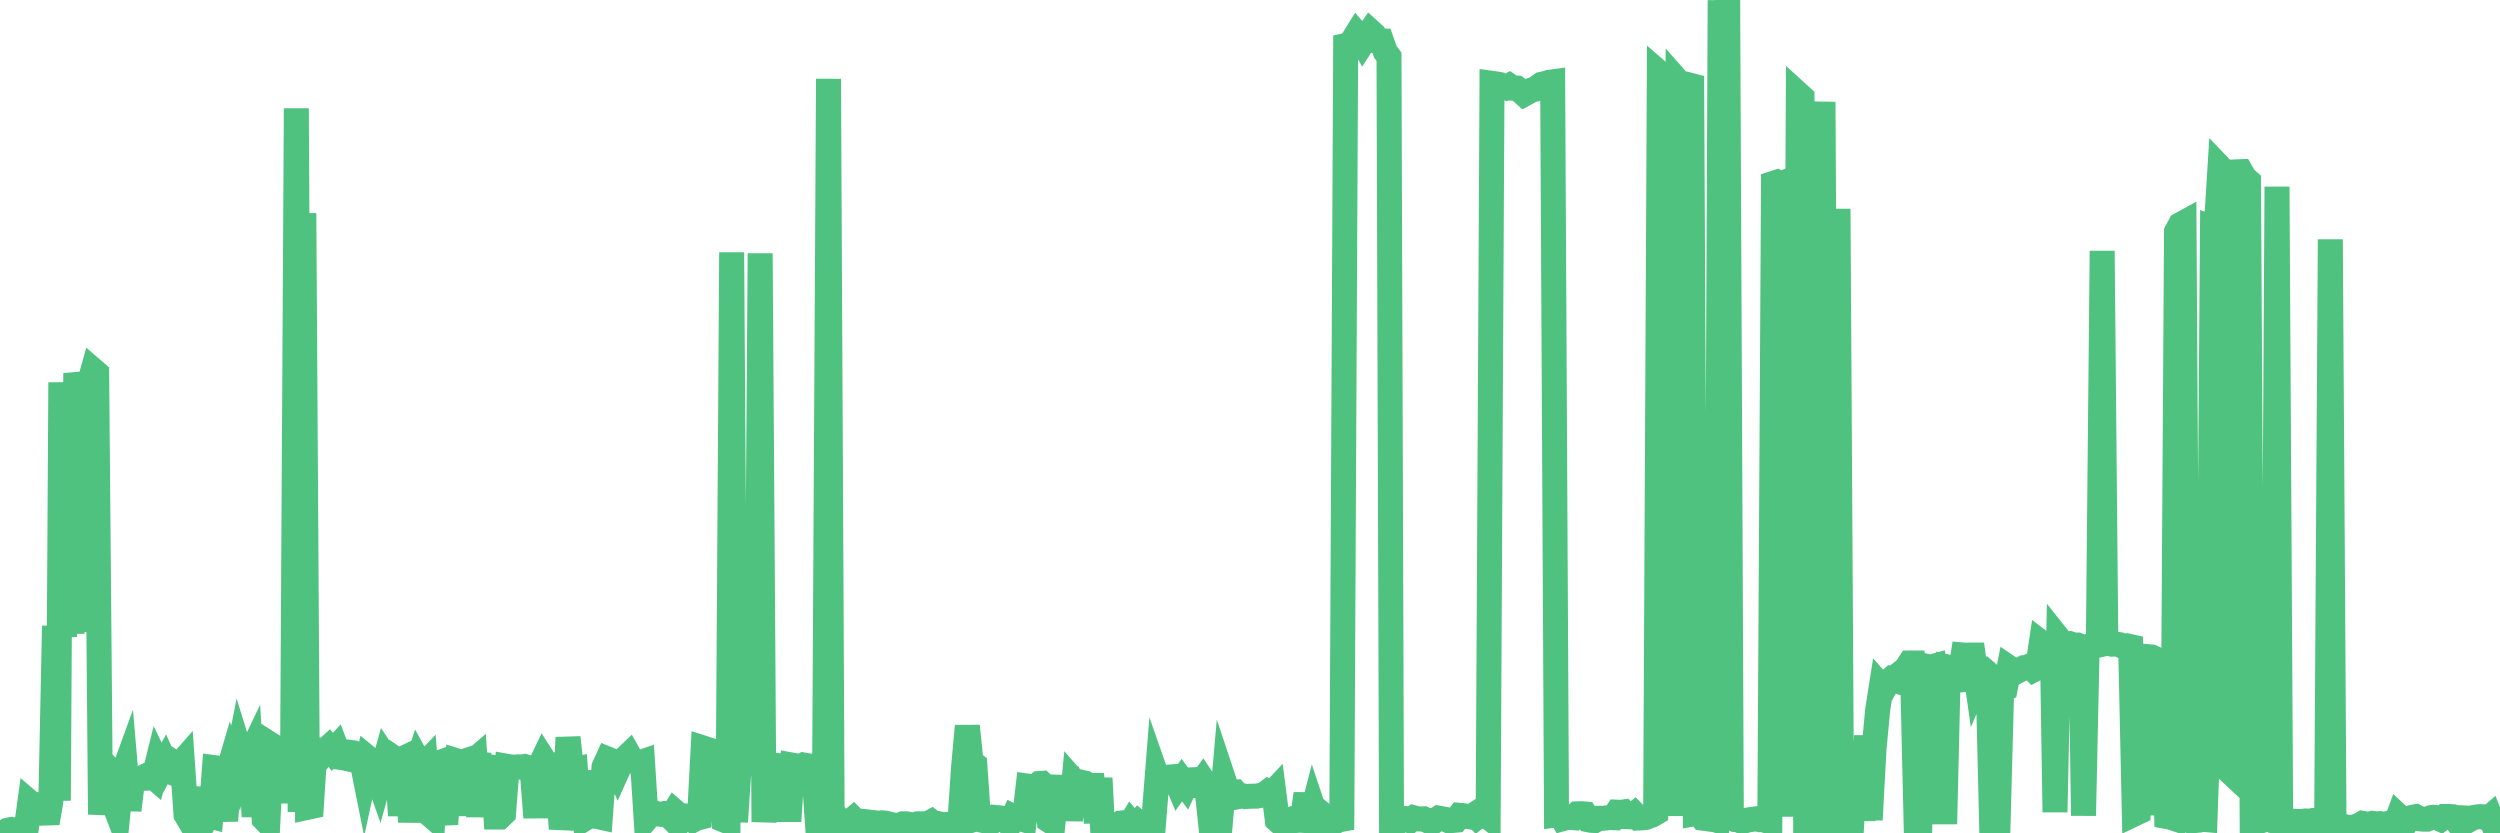 <?xml version="1.0"?><svg width="150px" height="50px" xmlns="http://www.w3.org/2000/svg" xmlns:xlink="http://www.w3.org/1999/xlink"> <polyline fill="none" stroke="#4fc280" stroke-width="1.5px" stroke-linecap="round" stroke-miterlimit="5" points="0.00,49.99 0.22,50.00 0.45,49.82 0.67,49.77 0.89,49.82 1.12,49.74 1.34,49.66 1.56,49.83 1.79,48.15 1.93,48.27 2.16,48.27 2.38,48.31 2.60,48.40 2.83,49.38 3.05,48.09 3.27,37.55 3.50,48.04 3.65,22.94 3.87,38.21 4.09,23.04 4.32,38.02 4.54,23.07 4.76,23.05 4.99,37.91 5.21,23.14 5.36,22.99 5.58,22.20 5.80,22.39 6.03,48.87 6.25,46.31 6.47,46.07 6.70,46.32 6.92,48.46 7.07,48.85 7.29,46.66 7.52,46.03 7.74,48.61 7.96,46.77 8.19,46.76 8.41,46.71 8.63,46.70 8.78,46.54 9.00,46.44 9.23,46.64 9.45,45.75 9.67,46.20 9.90,45.77 10.12,46.27 10.34,46.36 10.49,45.80 10.72,45.95 10.94,45.70 11.16,48.88 11.38,49.25 11.61,49.21 11.83,49.01 12.05,47.26 12.20,49.38 12.43,48.91 12.65,48.97 12.87,46.06 13.10,46.09 13.32,47.16 13.54,49.25 13.77,46.02 13.91,45.54 14.14,46.09 14.36,44.97 14.58,45.68 14.81,45.69 15.03,45.23 15.25,48.99 15.48,45.97 15.63,44.78 15.85,49.14 16.07,49.37 16.30,44.71 16.52,44.85 16.74,48.16 16.97,44.97 17.19,44.86 17.41,45.02 17.56,44.80 17.78,6.50 18.01,48.72 18.23,12.79 18.45,48.44 18.68,48.39 18.90,44.95 19.12,45.08 19.27,45.35 19.50,45.04 19.72,44.84 19.94,45.11 20.17,44.86 20.39,45.44 20.61,45.47 20.84,45.52 20.98,45.14 21.21,45.17 21.43,45.29 21.65,45.36 21.88,46.51 22.10,45.50 22.32,45.68 22.55,46.33 22.70,45.34 22.92,46.26 23.14,45.47 23.37,45.82 23.59,45.45 23.81,45.60 24.03,48.93 24.26,45.47 24.41,45.40 24.63,49.32 24.85,46.34 25.08,45.64 25.30,46.04 25.52,45.81 25.75,48.83 25.97,49.02 26.12,45.85 26.34,45.77 26.56,48.79 26.79,48.78 27.01,45.73 27.23,48.81 27.46,45.67 27.68,45.74 27.83,45.69 28.05,48.92 28.28,45.77 28.50,45.58 28.72,48.99 28.95,45.90 29.17,45.89 29.39,45.92 29.54,45.41 29.76,49.02 29.99,49.02 30.21,48.81 30.43,45.98 30.66,46.02 30.88,46.03 31.10,46.01 31.25,46.03 31.48,45.99 31.70,46.06 31.92,46.09 32.15,49.05 32.37,46.00 32.59,45.54 32.82,45.90 33.04,46.06 33.19,46.07 33.41,45.93 33.63,49.06 33.86,49.07 34.08,44.25 34.30,46.25 34.53,46.19 34.75,49.07 34.90,46.26 35.12,49.10 35.35,48.96 35.57,48.97 35.79,48.98 36.02,49.03 36.24,46.02 36.46,45.54 36.61,45.60 36.83,45.71 37.06,46.22 37.28,45.73 37.50,45.51 37.73,45.29 37.95,45.68 38.17,45.70 38.32,45.79 38.55,45.71 38.77,49.15 38.99,48.89 39.21,48.76 39.44,48.83 39.66,48.86 39.88,48.81 40.03,48.82 40.26,49.05 40.48,48.69 40.70,48.88 40.93,49.19 41.15,48.96 41.37,48.97 41.60,49.19 41.74,49.11 41.97,49.05 42.19,44.88 42.41,44.95 42.64,45.66 42.86,44.86 43.08,49.23 43.31,45.19 43.46,49.21 43.68,49.30 43.90,15.14 44.13,49.31 44.35,45.93 44.57,45.85 44.80,45.78 45.02,45.77 45.17,45.82 45.39,45.78 45.61,15.20 45.84,49.32 46.06,45.96 46.28,45.95 46.51,45.92 46.73,45.94 46.88,49.27 47.10,45.92 47.33,49.27 47.55,45.91 47.77,45.95 48.00,46.02 48.22,45.90 48.44,45.94 48.67,46.02 48.81,45.97 49.04,49.31 49.26,49.21 49.48,46.07 49.71,4.73 49.93,49.42 50.15,49.53 50.38,49.25 50.53,49.44 50.75,49.31 50.97,49.32 51.20,49.13 51.42,49.35 51.64,49.27 51.86,49.29 52.09,49.32 52.24,49.35 52.46,49.36 52.68,49.40 52.91,49.37 53.13,49.39 53.35,49.44 53.58,49.51 53.80,49.51 53.95,49.52 54.17,49.43 54.39,49.43 54.62,49.48 54.84,49.51 55.06,49.43 55.29,49.43 55.51,49.43 55.66,49.43 55.88,49.31 56.11,49.50 56.33,49.43 56.55,49.48 56.78,49.47 57.00,49.45 57.22,49.39 57.37,49.40 57.59,49.37 57.82,45.97 58.04,43.56 58.26,45.70 58.49,45.88 58.71,49.08 58.93,49.01 59.08,49.25 59.31,49.30 59.53,49.28 59.75,49.05 59.98,49.07 60.20,49.11 60.42,49.31 60.65,49.30 60.79,49.01 61.02,49.13 61.24,49.12 61.46,49.19 61.69,47.17 61.91,47.20 62.13,47.21 62.36,47.01 62.51,47.00 62.73,47.21 62.95,49.23 63.18,49.38 63.40,47.23 63.62,47.24 63.84,47.24 64.07,47.13 64.22,49.22 64.44,46.87 64.66,47.12 64.89,46.94 65.11,46.99 65.33,47.13 65.56,47.13 65.78,49.35 66.00,46.69 66.15,49.58 66.37,49.62 66.60,49.60 66.82,49.62 67.04,49.57 67.27,49.38 67.49,49.36 67.71,49.62 67.86,49.37 68.09,49.64 68.31,49.38 68.53,49.57 68.76,49.60 68.98,49.37 69.20,49.54 69.43,46.64 69.57,47.04 69.80,46.91 70.02,46.92 70.24,46.62 70.47,46.60 70.69,47.12 70.91,46.81 71.14,47.12 71.29,46.80 71.51,46.79 71.73,47.13 71.96,47.13 72.18,46.82 72.40,47.15 72.63,49.33 72.85,49.34 73.00,49.00 73.22,49.37 73.44,46.84 73.67,47.53 73.89,47.53 74.11,47.52 74.34,47.79 74.56,47.75 74.71,47.79 74.93,47.78 75.16,47.77 75.38,47.77 75.60,47.73 75.83,47.69 76.05,47.52 76.27,47.66 76.42,47.50 76.64,49.21 76.87,49.41 77.09,49.39 77.31,49.31 77.54,49.17 77.76,49.23 77.98,49.21 78.13,49.22 78.36,47.63 78.58,49.36 78.80,48.51 79.02,49.17 79.25,48.78 79.47,48.96 79.69,49.31 79.84,49.31 80.07,49.33 80.29,49.20 80.51,49.16 80.74,2.73 80.96,2.68 81.18,2.39 81.41,2.02 81.63,2.27 81.78,2.54 82.00,2.20 82.22,1.88 82.45,2.09 82.67,2.44 82.89,2.45 83.12,3.11 83.34,3.41 83.49,49.30 83.71,49.12 83.94,49.29 84.16,49.10 84.38,49.12 84.61,49.24 84.83,49.07 85.05,49.13 85.20,49.14 85.42,49.13 85.65,49.24 85.87,49.23 86.09,49.25 86.32,49.09 86.54,49.13 86.76,49.17 86.91,49.24 87.14,49.23 87.36,49.21 87.58,48.92 87.81,48.94 88.03,48.99 88.25,49.02 88.48,48.87 88.62,49.02 88.85,48.84 89.07,48.85 89.29,49.02 89.52,5.00 89.74,5.03 89.96,5.07 90.19,5.21 90.34,5.26 90.56,5.14 90.78,5.29 91.01,5.29 91.23,5.45 91.45,5.65 91.67,5.53 91.90,5.40 92.05,5.37 92.27,5.22 92.49,5.06 92.72,5.01 92.94,4.94 93.16,4.91 93.39,48.89 93.61,48.86 93.76,49.12 93.98,49.06 94.20,49.04 94.43,49.06 94.65,48.83 94.87,48.82 95.10,48.84 95.32,49.19 95.47,49.22 95.69,49.23 95.92,49.10 96.14,49.10 96.36,49.08 96.59,49.05 96.81,49.06 97.03,48.73 97.26,48.74 97.40,48.72 97.63,49.00 97.85,49.01 98.07,48.84 98.30,49.08 98.52,49.07 98.74,49.05 98.97,48.96 99.12,48.91 99.34,48.78 99.56,4.37 99.79,4.57 100.01,48.94 100.23,5.11 100.46,48.96 100.68,4.88 100.83,5.05 101.05,5.19 101.27,5.08 101.50,5.14 101.72,48.81 101.94,48.77 102.17,49.09 102.39,49.12 102.54,48.94 102.76,49.13 102.99,49.21 103.21,0.01 103.43,48.90 103.66,0.00 103.88,49.07 104.10,49.17 104.25,49.17 104.47,49.27 104.70,49.25 104.92,49.19 105.14,49.16 105.37,49.13 105.59,49.18 105.81,49.17 105.96,49.24 106.19,49.30 106.41,11.00 106.63,10.93 106.85,11.05 107.08,10.95 107.30,11.17 107.52,11.05 107.67,49.00 107.90,5.64 108.12,5.84 108.34,49.46 108.57,49.38 108.79,49.42 109.01,49.44 109.24,10.27 109.38,6.11 109.61,49.31 109.83,49.39 110.05,49.36 110.28,12.53 110.50,49.51 110.72,49.48 110.95,49.52 111.10,49.47 111.32,45.74 111.54,45.73 111.77,49.23 111.99,44.14 112.21,49.19 112.44,44.95 112.66,42.59 112.88,41.19 113.03,41.36 113.25,40.96 113.48,40.75 113.70,40.82 113.92,40.48 114.15,40.30 114.37,40.12 114.59,39.78 114.74,39.78 114.97,49.53 115.19,49.51 115.41,39.94 115.64,39.99 115.86,40.02 116.08,39.96 116.31,41.38 116.45,41.40 116.68,49.44 116.90,40.03 117.12,40.08 117.35,40.82 117.57,40.80 117.79,39.30 118.02,39.32 118.17,39.30 118.39,39.30 118.61,40.84 118.84,40.29 119.06,40.22 119.28,40.41 119.50,49.57 119.73,49.53 119.88,49.57 120.10,41.34 120.32,41.27 120.55,40.07 120.77,40.22 120.99,40.30 121.22,40.18 121.44,40.06 121.59,40.05 121.81,39.95 122.03,40.18 122.26,40.06 122.48,38.57 122.70,38.74 122.93,39.21 123.15,39.30 123.30,48.73 123.52,38.32 123.75,38.61 123.97,38.65 124.19,38.62 124.42,38.70 124.64,38.70 124.86,38.79 125.01,48.94 125.23,38.80 125.46,38.73 125.68,38.76 125.90,38.71 126.13,15.05 126.35,38.60 126.57,38.60 126.72,38.65 126.95,38.64 127.17,38.68 127.39,38.79 127.62,38.75 127.84,38.80 128.06,48.84 128.29,48.73 128.43,39.46 128.66,39.38 128.88,39.40 129.10,39.42 129.33,39.53 129.55,48.91 129.77,40.21 130.00,48.99 130.22,49.03 130.37,49.08 130.59,13.91 130.82,13.48 131.04,13.36 131.26,49.10 131.48,49.27 131.71,49.23 131.93,49.21 132.08,49.15 132.30,49.17 132.53,42.57 132.75,13.67 132.97,13.75 133.20,10.04 133.42,10.27 133.64,46.17 133.79,46.31 134.01,10.75 134.24,10.31 134.46,10.30 134.68,10.68 134.91,10.88 135.13,49.25 135.35,49.25 135.50,49.23 135.73,49.23 135.95,49.16 136.17,49.17 136.40,49.25 136.62,11.20 136.84,49.25 137.07,49.26 137.21,49.29 137.44,49.27 137.66,49.28 137.88,49.29 138.11,49.29 138.33,49.26 138.55,49.27 138.78,49.23 138.93,49.24 139.15,49.24 139.37,49.25 139.60,49.34 139.82,14.36 140.04,49.34 140.27,49.46 140.49,49.53 140.64,49.61 140.86,49.63 141.08,49.68 141.31,49.60 141.53,49.53 141.75,49.40 141.98,49.44 142.20,49.44 142.35,49.40 142.57,49.43 142.80,49.42 143.02,49.49 143.24,49.42 143.47,49.54 143.69,49.56 143.91,48.96 144.06,49.10 144.28,49.49 144.51,49.12 144.73,49.04 144.95,49.00 145.18,49.13 145.40,49.15 145.62,49.15 145.85,49.06 146.00,49.04 146.22,49.06 146.44,49.16 146.66,48.99 146.89,48.99 147.11,49.00 147.33,49.14 147.56,49.47 147.71,49.07 147.93,49.08 148.15,49.19 148.38,49.06 148.60,49.02 148.82,49.00 149.05,49.01 149.27,49.14 149.42,49.01 149.64,49.57 149.86,49.26 150.00,49.27 "/></svg>